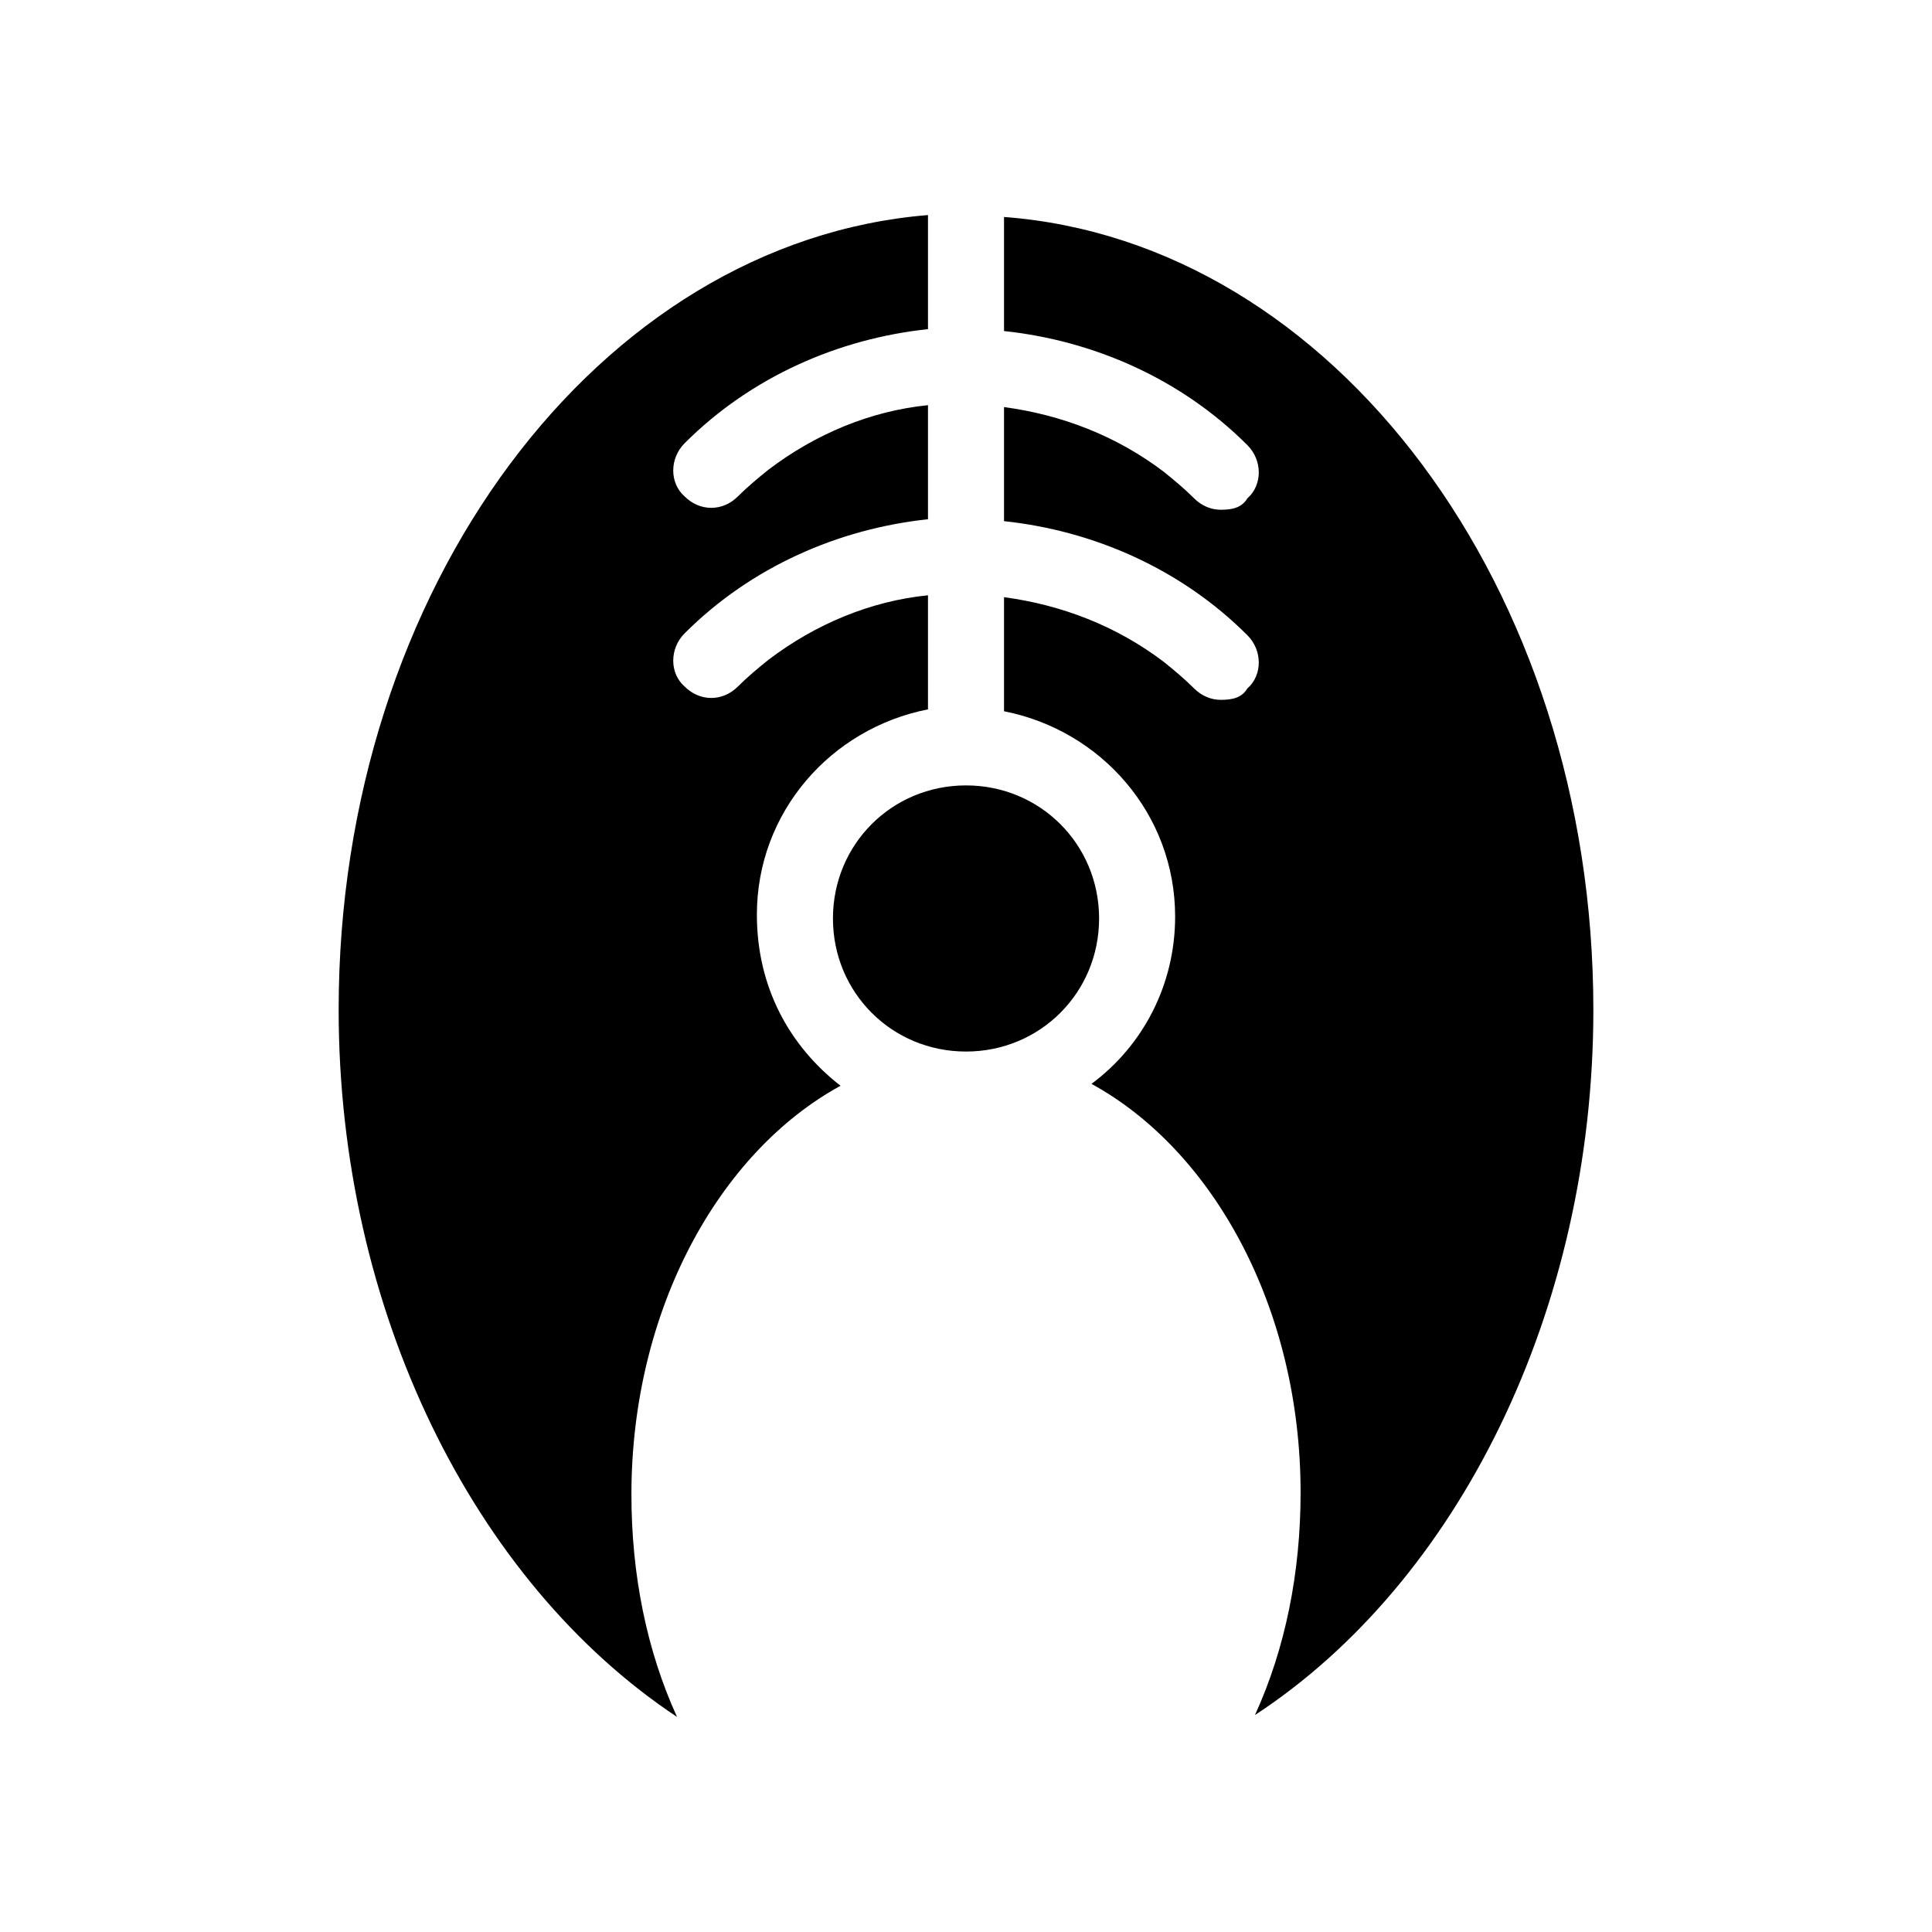<?xml version="1.0" encoding="UTF-8"?>
<!-- Uploaded to: ICON Repo, www.svgrepo.com, Generator: ICON Repo Mixer Tools -->
<svg fill="#000000" width="800px" height="800px" version="1.1" viewBox="144 144 512 512" xmlns="http://www.w3.org/2000/svg">
 <path d="m366.75 431.74c-32.242 17.633-55.418 59.449-55.418 108.32 0 21.16 4.031 41.312 12.09 58.945-53.906-35.77-89.676-107.82-89.676-187.42 0-111.85 69.023-203.54 156.18-210.59v30.23c-23.68 2.519-46.855 12.594-64.488 30.23-4.031 4.031-4.031 10.578 0 14.105 4.031 4.031 10.078 4.031 14.105 0 2.519-2.519 5.543-5.039 8.062-7.055 12.594-9.574 27.207-15.617 42.32-17.129v30.23c-23.68 2.519-46.855 12.594-64.488 30.23-4.031 4.031-4.031 10.578 0 14.105 4.031 4.031 10.078 4.031 14.105 0 2.519-2.519 5.543-5.039 8.062-7.055 12.594-9.574 27.207-15.617 42.32-17.129v30.23c-25.695 5.039-45.344 27.207-45.344 54.41 0 19.141 8.566 34.762 22.168 45.34zm43.328-230.24v30.23c23.68 2.519 46.855 12.594 64.488 30.23 4.031 4.031 4.031 10.578 0 14.105-1.512 2.519-4.031 3.023-7.055 3.023-2.519 0-5.039-1.008-7.055-3.023-2.519-2.519-5.543-5.039-8.062-7.055-12.59-9.57-27.203-15.113-42.316-17.129v30.23c23.68 2.519 46.855 12.594 64.488 30.23 4.031 4.031 4.031 10.578 0 14.105-1.512 2.516-4.031 3.019-7.055 3.019-2.519 0-5.039-1.008-7.055-3.023-2.519-2.519-5.543-5.039-8.062-7.055-12.59-9.57-27.203-15.113-42.316-17.129v30.23c25.695 5.039 45.344 27.207 45.344 54.41 0 18.137-8.566 34.258-22.168 44.336 32.242 17.633 55.418 59.449 55.418 108.32 0 21.16-4.031 41.312-12.09 58.945 53.906-35.266 89.676-107.31 89.676-186.91 0-111.84-69.02-203.54-156.18-210.09zm-10.074 150.64c-19.648 0-35.266 15.617-35.266 35.266 0 19.648 15.617 35.266 35.266 35.266s35.266-15.617 35.266-35.266c0-19.648-15.617-35.266-35.266-35.266z"/>
</svg>